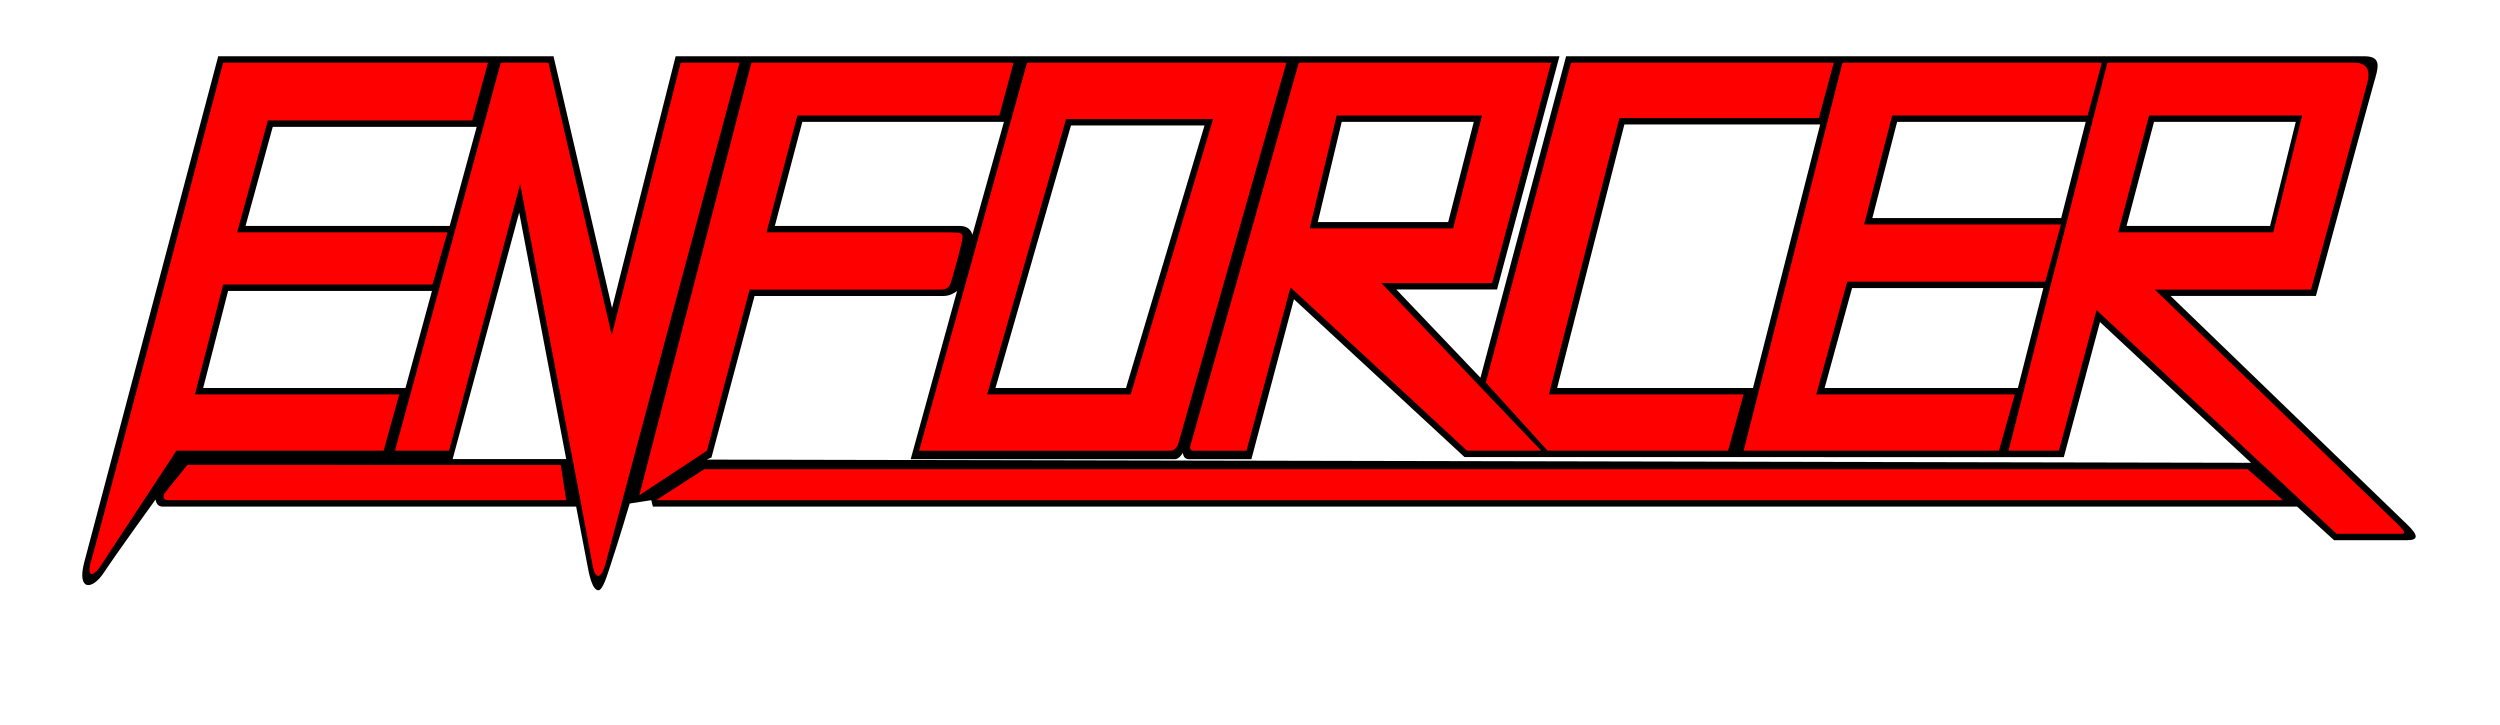 <!--
  SVG Music Logos
  Enforcer - Evil Attacker v1.0.1
  https://github.com/tiagoporto/svg-music-logos
  Copyright (c) 2016-2019 Tiago Porto (http://tiagoporto.com)
-->
<svg xmlns="http://www.w3.org/2000/svg" viewBox="0 0 200 58" class="enforcer--evil-attacker">
  <style>
    .enforcer--evil-attacker .enforcer__outer {
      fill: #fff;
    }
    .enforcer--evil-attacker .enforcer__letters {
      fill: red;
    }
  </style>

  <path class="enforcer__outer" d="M177.212 24.904h9.237l5.653-21.198H53.6l-4.218 16.386-3.478-16.386H15.883L2 54.294l11.391-12.951h31.318l3.026 10.849 3.716-10.849h131.57l2.997 3.236H198z" />
  <path
    class="enforcer__shadow"
    d="M173.648 23.677h11.624s4.303-15.884 4.639-17.049c.336-1.166.68-2.126-.741-2.126h-63.882l-6.852 25.717-6.73-7.059h8.056l4.995-18.658H54.052l-5.089 20.142-4.68-20.142H17.457S7.058 43.761 6.736 44.992c-.589 2.257.618 2.271 1.581.806.964-1.465 4.135-5.849 4.135-5.849s.017.578.555.578h33.084c.503 2.605.846 4.387.883 4.595.144.819.404 2.099.901 2.099.355 0 .717-1.256.967-2.008.68-2.04 1.533-4.931 1.533-4.931l1.726-.267.128.511h131.537l2.959 2.689h5.842c.906 0 .923-.37.04-1.223l-18.959-18.315zM32.437 31.041H16.253l1.995-7.767h16.308l-2.119 7.767zM19.643 18.076l2.177-7.926h16.314l-2.161 7.926h-16.33zm16.57 18.648l5.322-19.719 3.761 19.719h-9.083zM172.322 9.752h11.339l-2.057 8.324h-11.481l2.199-8.324zm-20.552 0h15.086l-1.961 7.692h-15.106l1.981-7.692zm-3.604 13.293h15.301l-2.038 7.996h-15.46l2.197-7.996zM129.951 9.957h15.662l-5.375 21.084H124.57l5.381-21.084zm-22.614-.205h10.565l-2.048 8.011h-10.431l1.914-8.011zm-21.658.284h10.683L90.078 31.04h-10.44l6.041-21.004zm-21.492-.284h16.128l-2.526 9.034s-.114-.71-.994-.71H61.987l2.2-8.324zm-7.649 27.015l.379-.17 3.447-12.919h15.153c.568 0 1.051-.404 1.051-.404l-3.713 13.461h21.154c.316 0 .605-.473.624-.505.016.201.101.505.484.505h4.994l3.404-12.795 13.648 12.628H165.106l2.892-10.805 12.083 11.261-123.543-.257z"
  />
  <g class="enforcer__letters">
    <path d="M123.808 36.056h14.437l1.243-4.504h-15.576l5.642-22.107h15.954l1.195-4.432h-21.021l-6.817 25.59z" />
    <path d="M31.6 36.056l8.465-31.043h3.812l5.066 21.8 5.508-21.8h4.709S49.102 42.544 48.488 44.934c-.383 1.491-.895 1.491-1.108.142-.142-.899-5.766-30.35-5.766-30.35l-5.687 21.33H31.6z" />
    <path d="M14.984 37.193s-1.567 1.97-1.748 2.181c-.181.212-.31.64.254.64h31.806l-.434-2.822H14.984z" />
    <path d="M94.266 35.486l8.644-30.473H82.163l-8.636 31.043h20.14c.427 0 .599-.57.599-.57zM85.288 9.525h11.76l-6.59 22.027H78.969l6.319-22.027z" />
    <path d="M56.345 37.534l-3.855 2.481h130.148l-2.828-2.481z" />
    <path d="M172.383 23.166h12.499s4.176-15.233 4.522-16.609c.206-.817.051-1.544-1.085-1.544h-19.727l-7.912 31.043h4.034l3.011-11.248 19.203 17.896h5.1c.289 0 .577-.004-.193-.748l-19.452-18.79zm-.455-13.926h12.243l-2.309 9.347h-12.404l2.47-9.347z" />
    <path d="M139.488 36.056h20.43l1.265-4.504h-15.884l2.477-9.018h15.845l1.252-4.579H149.13l2.244-8.715H167.011l1.139-4.227h-20.749z" />
    <path d="M56.555 36.056l3.415-12.89h15.262c.71 0 .784-.355.926-.849.248-.865.611-2.159.731-2.726.189-.891.331-1.004-1.004-1.004H61.322l2.47-9.347h16.155l1.14-4.227H60.116l-8.973 34.609 5.412-3.566z" />
    <path d="M14.114 36.056h16.577l1.249-4.504H15.593l2.258-8.79h16.746l1.201-4.175H18.972l2.458-8.948h16.345l1.267-4.626H17.851S7.78 43.312 7.326 44.743c-.454 1.431.073 1.522.748.495l6.04-9.182z" />
    <path d="M99.719 36.056l3.522-13.066 14.122 13.066h5.933l-12.783-13.407h8.857l4.721-17.636h-20.185l-8.63 30.479s-.224.564.181.564h4.262zm7.215-26.816H118.561l-2.309 9.034h-11.476l2.158-9.034z" />
  </g>
</svg>
